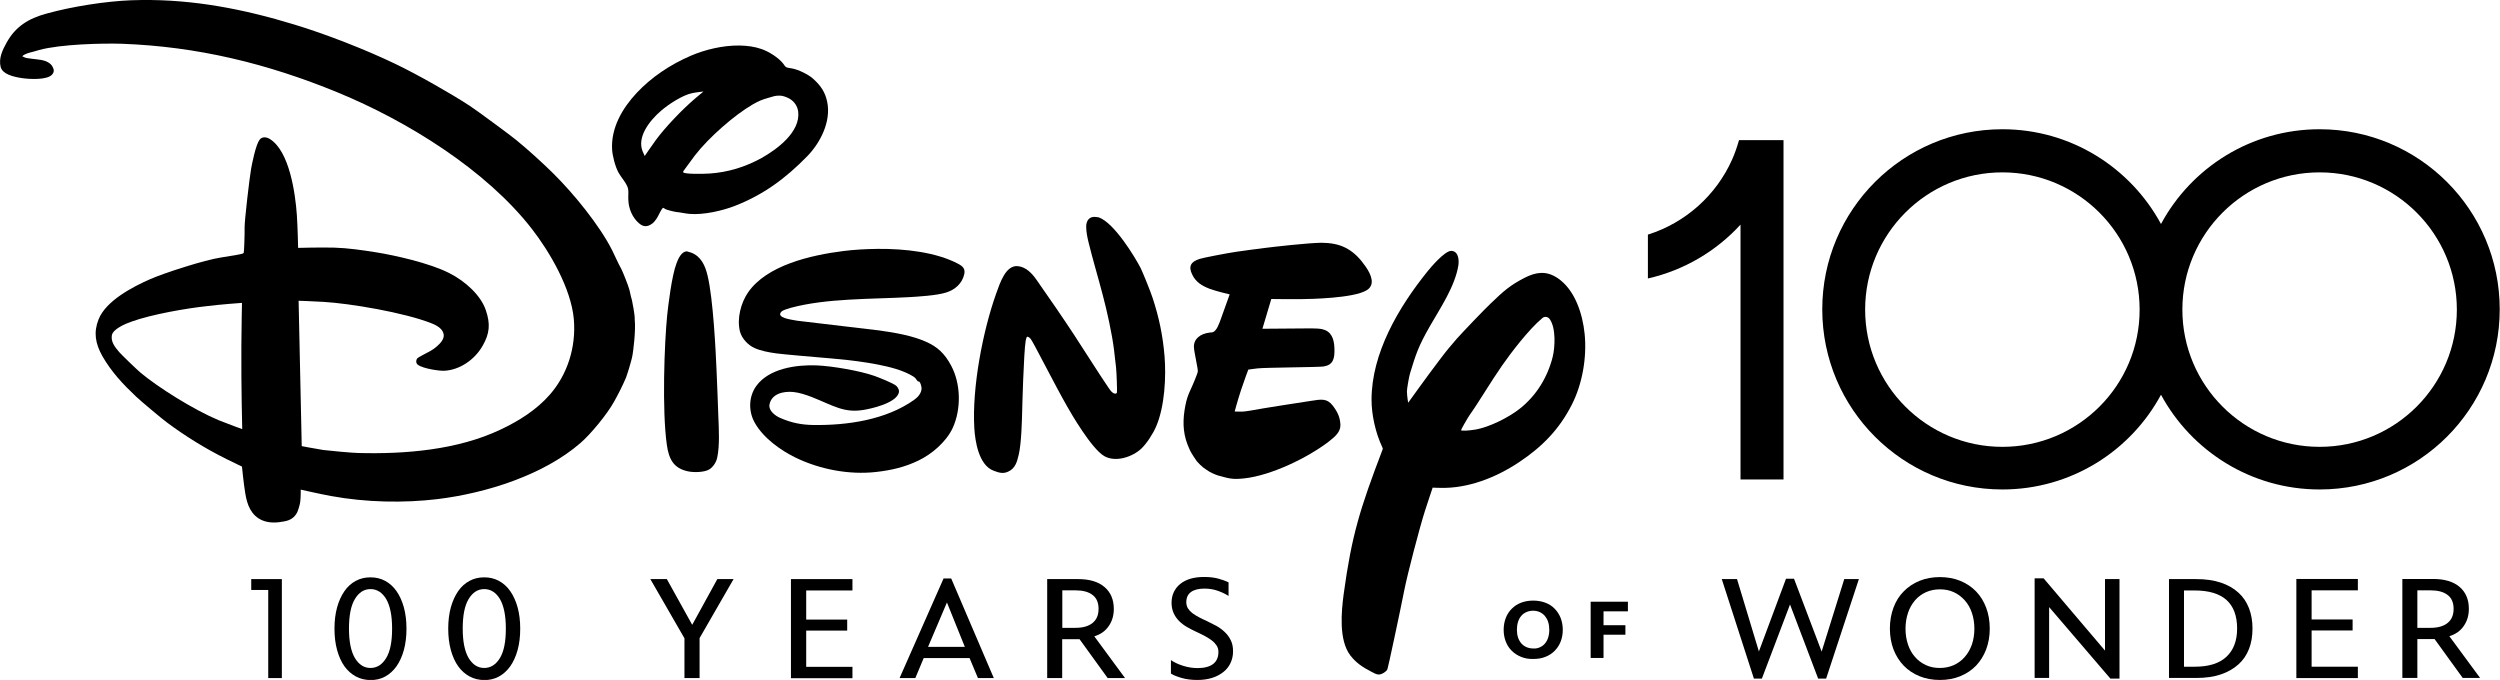 <svg width="489" height="133" xmlns="http://www.w3.org/2000/svg" xmlns:xlink="http://www.w3.org/1999/xlink" xml:space="preserve" overflow="hidden"><defs><clipPath id="clip0"><rect x="54" y="22" width="489" height="133"/></clipPath></defs><g clip-path="url(#clip0)" transform="translate(-54 -22)"><path d="M258.445 92.562C255.658 92.611 249.033 93.369 247.517 93.564 245.659 93.785 243.801 94.053 241.845 94.322 240.28 94.543 235.293 95.496 234.657 95.716 232.946 96.254 232.383 97.159 233.215 98.821 233.899 100.239 235.073 100.972 236.588 101.559 237.958 102.073 240.525 102.659 240.525 102.659 240.525 102.659 239.571 105.324 238.935 107.085 238.495 108.331 237.982 109.872 237.175 110.067 237.028 110.116 236.906 110.116 236.711 110.116 234.681 110.336 233.459 111.436 233.532 113.001 233.581 114.028 234.339 117.206 234.29 117.695 234.266 117.915 234.217 118.062 234.144 118.258 232.848 121.729 232.383 121.827 231.87 124.345 231.332 127.035 231.308 129.528 232.285 132.046 232.432 132.413 232.554 132.707 232.75 133.147 232.97 133.636 234.021 135.249 234.095 135.298 234.461 135.714 234.999 136.252 235.317 136.496L235.317 136.496C235.586 136.716 236.393 137.23 236.393 137.23 236.368 137.303 237.86 137.988 238.251 138.085 240.378 138.648 240.965 138.917 243.41 138.648 248.666 138.061 255.732 134.638 259.863 131.484 261.159 130.482 262.235 129.553 262.186 128.159 262.113 126.668 261.624 125.641 260.67 124.394 259.57 123.001 258.519 123.147 256.416 123.49 252.504 124.101 247.761 124.81 244.559 125.397 243.972 125.494 243.214 125.617 242.48 125.592 242.04 125.592 241.503 125.568 241.503 125.568 241.503 125.568 242.065 123.441 242.749 121.362 243.41 119.358 244.167 117.377 244.167 117.377 244.167 117.377 245.096 117.231 246.001 117.133 247.419 116.962 257.908 116.913 258.861 116.766 260.67 116.473 261.11 115.422 261.012 113.148 260.939 111.192 260.328 109.847 258.592 109.456 258.128 109.358 257.296 109.309 256.465 109.309 253.042 109.334 246.93 109.383 246.93 109.383L248.666 103.564C248.666 103.564 252.113 103.613 254.607 103.588 256.172 103.564 264.704 103.442 267.32 101.853 269.032 100.801 268.249 98.845 267.125 97.232 265.022 94.176 262.675 92.684 259.057 92.587 258.812 92.562 258.641 92.562 258.445 92.562L258.445 92.562Z" transform="matrix(1 0 0 1 54 -23.079)"/><path d="M27.651 45.083C26.967 45.083 26.282 45.108 25.598 45.132 20.757 45.328 14.278 46.306 9.144 47.724 5.525 48.702 3.056 50.291 1.345 53.322 0.489 54.838-0.293 56.476 0.122 58.163 0.489 59.581 2.518 60.07 4.156 60.339 5.721 60.584 9.29 60.779 10.22 59.63 10.635 59.141 10.586 58.652 10.244 58.065 9.902 57.43 8.997 56.965 8.141 56.818 7.188 56.647 5.305 56.525 4.865 56.329 4.621 56.207 4.352 56.085 4.352 56.085 4.352 56.085 4.45 55.987 4.572 55.889 4.767 55.743 5.452 55.449 5.892 55.352 6.454 55.229 7.041 55.034 7.652 54.862 11.809 53.713 20.072 53.518 23.862 53.64 38.555 54.178 52.246 57.478 66.084 63.175 79.629 68.749 95.056 78.284 104.053 89.873 107.451 94.249 111.705 101.437 112.243 107.525 112.708 113.074 110.947 118.38 107.549 122.267 104.982 125.201 101.584 127.377 97.892 129.113 89.482 133.098 79.238 133.929 70.07 133.685 68.871 133.66 64.324 133.244 63.248 133.098 61.39 132.804 59.019 132.34 59.019 132.34L58.407 103.906C58.407 103.906 61.268 104.004 63.273 104.126 68.407 104.42 79.067 106.204 84.372 108.307 85.521 108.747 86.695 109.456 86.792 110.581 86.866 111.436 86.181 112.194 85.423 112.854 85.056 113.172 84.69 113.441 84.225 113.71 83.296 114.199 81.756 115.006 81.634 115.153 81.34 115.544 81.316 116.106 81.731 116.424 82.758 117.206 86.083 117.671 86.963 117.597 89.946 117.426 92.88 115.422 94.42 112.683 95.789 110.287 95.936 108.429 95.031 105.764 94.053 102.855 91.046 100.092 87.844 98.479 83.932 96.498 77.135 95.007 73.639 94.445 70.901 94.005 68.016 93.589 65.4 93.516 62.686 93.442 58.31 93.564 58.31 93.564 58.31 93.564 58.236 89.702 58.065 87.135 57.772 82.929 56.623 74.641 52.784 72.27 52.075 71.83 51.22 71.781 50.755 72.441 50.022 73.419 49.288 77.111 49.117 78.089 48.799 79.873 47.821 88.259 47.846 89.555 47.87 90.851 47.748 94.42 47.675 94.518 47.626 94.567 47.577 94.616 47.528 94.665 47.381 94.763 44.936 95.203 43.347 95.423 39.998 95.912 31.979 98.528 29.387 99.677 25.866 101.217 20.732 103.931 19.29 107.525 18.263 110.092 18.654 112.268 19.999 114.688 21.759 117.793 24.057 120.238 26.624 122.658 27.553 123.538 31.685 127.01 32.663 127.719 36.135 130.311 40.12 132.804 44.325 134.883 45.694 135.567 47.332 136.349 47.332 136.349 47.332 136.349 47.65 139.65 47.968 141.533 48.335 143.88 49.142 145.933 51.318 146.862 52.662 147.425 54.178 147.351 55.62 147.058 56.818 146.838 57.625 146.3 58.139 145.273 58.334 144.882 58.676 143.684 58.725 143.244 58.848 142.242 58.823 140.848 58.823 140.848 58.823 140.848 62.344 141.655 64.715 142.095 71.61 143.366 79.067 143.488 85.57 142.706 95.154 141.533 106.327 137.988 113.539 131.729 115.495 130.042 118.747 126.13 120.116 123.636 120.922 122.194 121.68 120.727 122.438 118.967 122.585 118.6 123.538 115.69 123.734 114.444 123.832 113.906 124.394 109.749 124.15 107.549L124.15 107.549C124.199 106.62 123.685 104.224 123.612 103.808 123.563 103.76 123.294 102.586 123.123 101.804 122.927 100.997 121.803 98.21 121.558 97.745 120.8 96.376 120.336 95.227 119.749 94.053 117.28 89.164 112.243 82.978 108.185 78.969 106.082 76.891 103.197 74.275 100.972 72.465 99.921 71.585 93.076 66.549 91.902 65.791 88.21 63.371 81.609 59.63 77.428 57.625 71.61 54.814 63.639 51.709 57.552 49.875 47.626 46.843 37.871 44.961 27.651 45.083ZM47.332 104.322C47.332 104.322 47.235 108.527 47.21 112.781 47.161 120.825 47.381 129.015 47.381 129.015 47.381 129.015 44.521 127.988 42.785 127.279 37.724 125.152 30.878 120.8 27.505 117.989 26.698 117.304 23.837 114.541 23.324 113.955 22.444 112.928 21.661 111.925 21.881 110.654 22.102 109.432 24.522 108.405 25.72 107.989 29.705 106.547 36.599 105.373 40.267 104.982 43.127 104.615 47.332 104.322 47.332 104.322Z" transform="matrix(1 0 0 1 54 -23.079)"/><path d="M144.662 53.982C141.361 53.934 137.865 54.814 135.225 55.938 131.142 57.674 127.401 60.192 124.541 63.248 121.705 66.28 119.504 70.094 119.724 74.275 119.798 75.595 120.336 77.673 120.996 78.871 121.558 79.873 122.609 80.949 122.854 82 122.976 82.636 122.854 83.443 122.903 84.176 122.952 85.863 123.685 87.624 124.956 88.724 125.861 89.531 126.668 89.482 127.597 88.797 127.866 88.602 128.257 88.137 128.477 87.77 128.893 87.086 129.284 86.108 129.651 85.741 129.699 85.692 129.968 85.839 130.164 85.986 130.335 86.108 131.875 86.499 132.291 86.548 133.122 86.621 134.002 86.841 134.858 86.915 137.621 87.159 141.386 86.279 143.806 85.325 149.332 83.149 153.586 80.044 157.889 75.644 160.407 73.077 162.607 68.871 161.8 65.009 161.409 63.102 160.529 61.781 158.94 60.388 158.158 59.703 156.202 58.676 154.857 58.456 154.466 58.383 153.977 58.334 153.781 58.212 153.561 58.09 153.39 57.796 153.194 57.527 152.241 56.305 150.31 55.131 148.94 54.667 147.62 54.202 146.153 54.007 144.662 53.982ZM137.596 62.979C137.596 62.979 136.692 63.713 135.934 64.373 133.44 66.5 130.14 69.947 128.306 72.441 127.303 73.81 126.106 75.595 126.106 75.595 126.106 75.595 125.861 75.057 125.69 74.666 124.565 71.854 127.059 68.651 129.357 66.696 130.751 65.498 133.513 63.664 135.396 63.297 136.203 63.126 137.596 62.979 137.596 62.979ZM152.29 63.786C152.852 63.762 153.39 63.884 154.075 64.202 155.126 64.666 155.957 65.62 156.128 66.916 156.593 70.876 152.045 74.25 148.965 75.986 145.811 77.722 142.437 78.773 138.843 79.018L138.843 79.018C137.425 79.115 133.709 79.164 133.611 78.749 133.587 78.651 133.831 78.284 134.149 77.893 134.638 77.257 135.274 76.328 135.909 75.497 138.623 71.977 143.66 67.576 147.205 65.522 148.403 64.838 148.989 64.593 150.261 64.226 151.092 63.957 151.703 63.786 152.29 63.786L152.29 63.786ZM134.345 94.249C133.269 94.249 132.633 95.765 132.34 96.547 131.386 98.992 130.702 104.86 130.506 106.693 129.944 112.243 129.479 125.372 130.433 132.071 130.824 134.883 131.753 136.692 134.589 137.278 135.738 137.523 137.816 137.474 138.745 136.887 139.552 136.374 140.115 135.42 140.286 134.589 140.799 132.267 140.603 128.942 140.506 126.472 140.383 123.538 140.31 120.605 140.163 117.646 139.992 113.686 139.503 103.564 138.403 98.992 137.939 97.036 137.132 95.227 135.2 94.494 134.98 94.42 134.711 94.347 134.54 94.298 134.491 94.249 134.418 94.249 134.345 94.249L134.345 94.249Z" transform="matrix(1 0 0 1 54 -23.079)"/><path d="M171.702 93.76C169.257 93.785 166.935 93.931 165.003 94.176 158.573 94.983 149.992 96.963 146.324 102.268 144.931 104.297 144.1 107.378 144.735 109.921 145.102 111.314 146.324 112.585 147.571 113.148 148.818 113.71 150.383 114.003 151.825 114.199 153.219 114.395 159.038 114.884 162.729 115.201 166.25 115.495 173.096 116.253 176.787 117.793 177.105 117.915 178.694 118.6 179.085 119.089 179.257 119.309 179.477 119.676 179.599 119.7 179.648 119.7 179.697 119.676 179.746 119.7 180.088 119.822 180.259 120.874 180.259 120.996 180.259 121.998 179.526 122.781 178.768 123.318 173.267 127.206 165.737 128.306 159.038 128.208 156.764 128.159 154.881 127.817 152.583 126.815 151.605 126.399 150.31 125.372 150.505 124.247 150.872 122.096 153.243 121.558 155.175 121.754 156.275 121.851 157.693 122.316 158.769 122.732 163.072 124.443 165.028 125.861 168.817 125.274 170.235 125.054 175.125 124.003 175.785 121.974 175.956 121.485 175.712 120.947 175.345 120.58 174.831 120.067 171.898 118.918 171.091 118.624 168.206 117.597 162.729 116.668 159.698 116.546 155.713 116.399 150.432 117.157 147.962 120.531 146.398 122.658 146.373 125.568 147.645 127.792 149.381 130.849 152.803 133.22 155.615 134.589 160.358 136.887 166.079 137.988 171.335 137.401 174.367 137.058 176.983 136.447 179.672 135.151 182.239 133.905 185.051 131.558 186.347 128.795 188.058 125.054 187.936 120.091 186.029 116.571 184.782 114.248 183.413 112.928 181.066 111.901 178.548 110.776 175.247 110.165 171.898 109.701 171.702 109.676 171.653 109.676 171.458 109.652L155.982 107.818C155.786 107.794 155.737 107.794 155.542 107.745 154.857 107.598 151.728 107.256 152.828 106.058 153.146 105.715 154.099 105.471 154.637 105.3 161.629 103.393 170.528 103.613 177.887 103.197 179.526 103.099 183.266 102.879 185.075 102.293 186.787 101.755 188.229 100.532 188.62 98.65 188.816 97.647 188.327 97.159 187.398 96.669 183.144 94.42 177.081 93.711 171.702 93.76L171.702 93.76Z" transform="matrix(1 0 0 1 54 -23.079)"/><path d="M214.145 87.501C213.093 87.452 212.458 88.21 212.458 89.408 212.458 90.435 212.678 91.511 212.947 92.587 213.753 95.887 214.829 99.432 215.709 102.831 216.516 105.862 217.519 110.361 217.91 113.563 218.056 114.664 218.13 115.69 218.301 116.962 218.399 117.769 218.545 121.754 218.472 121.876 218.325 122.169 217.959 122.145 217.567 121.827 217.274 121.583 217.03 121.216 216.761 120.825 214.609 117.646 212.433 114.15 210.16 110.678 208.13 107.574 205.074 103.124 202.752 99.823 201.847 98.528 200.674 97.281 199.06 97.134 196.713 96.938 195.613 100.386 194.855 102.488 192.214 109.896 190.112 120.922 190.576 128.819 190.723 131.24 191.383 136.056 194.366 137.156L194.366 137.156C195.515 137.596 196.248 137.767 197.202 137.327 198.546 136.716 198.913 135.518 199.256 134.051 199.793 131.802 199.891 127.255 199.94 125.397 199.94 125.079 200.233 114.052 200.625 111.705 200.698 111.387 200.771 110.874 201.016 110.947 201.334 111.045 201.505 111.241 201.651 111.436 202.287 112.341 206.37 120.458 208.742 124.59 209.426 125.812 213.509 132.878 216.003 134.296 218.276 135.592 221.577 134.394 223.215 132.853 224.266 131.875 225.538 129.919 226.149 128.477 227.836 124.541 228.105 118.747 227.787 114.761 227.445 110.654 226.687 107.085 225.44 103.319 225.098 102.219 223.508 98.308 223.117 97.525 221.944 95.251 217.934 88.675 214.927 87.599 214.658 87.575 214.389 87.501 214.145 87.501L214.145 87.501Z" transform="matrix(1 0 0 1 54 -23.079)"/><path d="M283.896 94.151C282.601 94.078 279.74 97.525 279.3 98.063 273.481 105.251 268.274 114.224 268.274 123.269 268.274 126.13 269.007 129.675 270.401 132.609 270.499 132.78 270.499 132.829 270.425 133.024 266.024 144.589 264.411 149.674 262.822 161.287 262.382 164.612 261.819 170.26 264.117 173.267 265.267 174.783 266.611 175.614 268.151 176.421 269.325 177.056 269.716 177.252 270.694 176.665 271.085 176.396 271.208 176.298 271.379 175.981 271.501 175.736 273.872 164.636 274.704 160.407 275.266 157.546 277.637 148.378 278.738 144.955 279.373 142.975 280.229 140.457 280.229 140.457L280.229 140.457C280.229 140.457 281.06 140.506 281.794 140.506 287.099 140.628 292.527 138.55 297.147 135.469 301.67 132.462 304.995 129.039 307.416 124.296 309.469 120.311 310.423 115.079 309.958 110.41 309.567 106.522 308.076 101.706 304.604 99.432 302.428 97.99 300.424 98.283 298.174 99.432 295.363 100.899 294.189 101.926 291.598 104.42 290.351 105.593 286.048 110.092 284.923 111.363 283.823 112.61 282.869 113.759 281.549 115.519 279.129 118.698 275.437 123.856 275.437 123.856 275.437 123.856 275.217 122.634 275.193 121.656 275.168 121.314 275.608 118.673 275.804 118.111 276.904 114.492 277.393 112.879 279.667 108.918 281.672 105.398 284.605 101.119 285.265 96.938 285.412 95.74 285.217 94.225 283.896 94.151L283.896 94.151ZM302.282 107.06C302.624 107.06 302.942 107.231 303.088 107.451 304.384 109.187 304.164 113.05 303.7 114.908 302.673 118.967 300.472 122.463 297.319 124.981 295.24 126.643 291.378 128.648 288.517 129.113 287.172 129.333 285.877 129.382 285.779 129.235 285.73 129.162 287.026 126.888 287.466 126.252 289.471 123.416 291.573 119.773 293.798 116.595 295.46 114.199 298.957 109.578 301.67 107.305 301.866 107.133 302.086 107.06 302.282 107.06L302.282 107.06Z" transform="matrix(1 0 0 1 54 -23.079)"/><path d="M453.716 25.28C440.294 25.28 428.632 32.785 422.691 43.812 416.725 32.785 405.063 25.28 391.665 25.28 372.204 25.28 356.435 41.049 356.435 60.51 356.435 79.971 372.204 95.74 391.665 95.74 405.088 95.74 416.75 88.235 422.691 77.209 428.656 88.235 440.318 95.74 453.716 95.74 473.177 95.74 488.946 79.971 488.946 60.51 488.946 41.049 473.177 25.28 453.716 25.28ZM391.665 87.403C376.85 87.403 364.821 75.375 364.821 60.559 364.821 45.743 376.85 33.715 391.665 33.715 406.481 33.715 418.51 45.743 418.51 60.559 418.534 75.375 406.506 87.403 391.665 87.403ZM453.716 87.403C438.9 87.403 426.871 75.375 426.871 60.559 426.871 45.743 438.9 33.715 453.716 33.715 468.532 33.715 480.56 45.743 480.56 60.559 480.56 75.375 468.556 87.403 453.716 87.403Z" transform="matrix(1 0 0 1 54 22)"/><path d="M340.446 27.407 340.152 27.407C339.786 28.703 339.346 29.974 338.808 31.196 335.703 38.164 329.713 43.567 322.329 45.89L322.329 54.471C329.419 52.858 335.703 49.117 340.446 43.934L340.446 93.785 348.856 93.785 348.856 27.92 348.856 27.407 340.446 27.407Z" transform="matrix(1 0 0 1 54 22)"/><path d="M52.467 115.397 49.142 115.397 49.142 113.27 55.131 113.27 55.131 132.633 52.467 132.633 52.467 115.397Z" transform="matrix(1 0 0 1 54 22)"/><path d="M69.605 132.315C68.749 131.851 67.991 131.191 67.38 130.335 66.769 129.479 66.28 128.404 65.938 127.157 65.595 125.91 65.424 124.516 65.424 122.976 65.424 121.436 65.595 120.018 65.938 118.795 66.28 117.549 66.769 116.497 67.38 115.617 67.991 114.737 68.725 114.077 69.605 113.612 70.461 113.148 71.414 112.928 72.465 112.928 73.517 112.928 74.47 113.148 75.326 113.612 76.182 114.077 76.939 114.737 77.551 115.617 78.162 116.497 78.651 117.549 78.993 118.795 79.335 120.042 79.507 121.436 79.507 122.976 79.507 124.516 79.335 125.91 78.993 127.157 78.651 128.404 78.162 129.455 77.551 130.335 76.915 131.215 76.182 131.875 75.326 132.34 74.47 132.804 73.517 133.024 72.465 133.024 71.414 133 70.461 132.78 69.605 132.315ZM75.546 128.697C76.328 127.401 76.695 125.494 76.695 122.952 76.695 120.409 76.304 118.502 75.546 117.182 74.764 115.886 73.737 115.226 72.465 115.226 71.194 115.226 70.192 115.886 69.409 117.182 68.627 118.478 68.26 120.409 68.26 122.952 68.26 125.494 68.651 127.401 69.409 128.697 70.192 129.993 71.194 130.653 72.465 130.653 73.737 130.653 74.764 129.993 75.546 128.697Z" transform="matrix(1 0 0 1 54 22)"/><path d="M91.853 132.315C90.997 131.851 90.24 131.191 89.628 130.335 89.017 129.479 88.528 128.404 88.186 127.157 87.844 125.91 87.672 124.516 87.672 122.976 87.672 121.436 87.844 120.018 88.186 118.795 88.528 117.549 89.017 116.497 89.628 115.617 90.24 114.737 90.973 114.077 91.853 113.612 92.709 113.148 93.662 112.928 94.714 112.928 95.765 112.928 96.718 113.148 97.574 113.612 98.43 114.077 99.188 114.737 99.799 115.617 100.41 116.497 100.899 117.549 101.241 118.795 101.584 120.042 101.755 121.436 101.755 122.976 101.755 124.516 101.584 125.91 101.241 127.157 100.899 128.404 100.41 129.455 99.799 130.335 99.163 131.215 98.43 131.875 97.574 132.34 96.718 132.804 95.765 133.024 94.714 133.024 93.662 133 92.709 132.78 91.853 132.315ZM97.794 128.697C98.576 127.401 98.943 125.494 98.943 122.952 98.943 120.409 98.552 118.502 97.794 117.182 97.012 115.886 95.985 115.226 94.714 115.226 93.442 115.226 92.44 115.886 91.657 117.182 90.875 118.478 90.508 120.409 90.508 122.952 90.508 125.494 90.9 127.401 91.657 128.697 92.44 129.993 93.442 130.653 94.714 130.653 95.985 130.653 97.012 129.993 97.794 128.697Z" transform="matrix(1 0 0 1 54 22)"/><path d="M133.856 124.81 127.206 113.27 130.433 113.27 135.396 122.218 140.31 113.27 143.488 113.27 136.838 124.81 136.838 132.633 133.88 132.633 133.88 124.81Z" transform="matrix(1 0 0 1 54 22)"/><path d="M154.71 113.27 166.739 113.27 166.739 115.495 157.693 115.495 157.693 121.191 165.712 121.191 165.712 123.343 157.693 123.343 157.693 130.433 166.739 130.433 166.739 132.658 154.71 132.658 154.71 113.27Z" transform="matrix(1 0 0 1 54 22)"/><path d="M184.562 113.148 186.053 113.148 194.39 132.633 191.285 132.633 189.647 128.722 180.675 128.722 179.037 132.633 175.956 132.633 184.562 113.148ZM188.718 126.521 185.222 117.842 181.53 126.521 188.718 126.521Z" transform="matrix(1 0 0 1 54 22)"/><path d="M204.854 113.27 210.869 113.27C213.093 113.27 214.829 113.783 216.027 114.81 217.25 115.837 217.861 117.28 217.861 119.113 217.861 120.36 217.543 121.485 216.883 122.438 216.223 123.416 215.294 124.076 214.047 124.467L220.061 132.633 216.663 132.633 211.162 125.03 207.764 125.03 207.764 132.633 204.83 132.633 204.83 113.27ZM210.355 122.805C211.798 122.805 212.922 122.487 213.705 121.851 214.487 121.216 214.878 120.311 214.878 119.089 214.878 117.866 214.487 116.962 213.705 116.375 212.922 115.764 211.798 115.47 210.355 115.47L207.788 115.47 207.788 122.805 210.355 122.805Z" transform="matrix(1 0 0 1 54 22)"/><path d="M449.168 113.246 461.197 113.246 461.197 115.47 452.151 115.47 452.151 121.167 460.17 121.167 460.17 123.318 452.151 123.318 452.151 130.408 461.197 130.408 461.197 132.633 449.168 132.633 449.168 113.246Z" transform="matrix(1 0 0 1 54 22)"/><path d="M469.901 113.246 475.915 113.246C478.14 113.246 479.876 113.759 481.074 114.786 482.296 115.813 482.907 117.255 482.907 119.089 482.907 120.336 482.59 121.46 481.929 122.414 481.269 123.392 480.34 124.052 479.093 124.443L485.108 132.609 481.709 132.609 476.208 125.005 472.835 125.005 472.835 132.609 469.901 132.609 469.901 113.246ZM475.402 122.805C476.844 122.805 477.969 122.487 478.751 121.851 479.533 121.216 479.925 120.311 479.925 119.089 479.925 117.866 479.533 116.962 478.751 116.375 477.969 115.764 476.844 115.47 475.402 115.47L472.835 115.47 472.835 122.805 475.402 122.805Z" transform="matrix(1 0 0 1 54 22)"/><path d="M231.136 132.609C230.207 132.34 229.523 132.071 229.034 131.753L229.034 129.113C229.694 129.577 230.501 129.944 231.43 130.237 232.359 130.531 233.312 130.677 234.241 130.677 235.586 130.677 236.588 130.408 237.297 129.871 237.982 129.333 238.324 128.55 238.324 127.499 238.324 127.035 238.202 126.619 237.958 126.252 237.713 125.885 237.395 125.543 237.004 125.25 236.613 124.956 236.148 124.663 235.61 124.37 235.073 124.101 234.51 123.807 233.899 123.538 233.312 123.269 232.726 122.952 232.163 122.634 231.601 122.316 231.087 121.925 230.647 121.485 230.207 121.045 229.841 120.531 229.572 119.944 229.303 119.358 229.156 118.673 229.156 117.915 229.156 116.399 229.718 115.177 230.819 114.248 231.943 113.319 233.508 112.854 235.537 112.854 236.54 112.854 237.444 112.952 238.275 113.172 239.107 113.392 239.767 113.637 240.305 113.906L240.305 116.571C239.742 116.204 239.058 115.862 238.226 115.568 237.42 115.275 236.54 115.128 235.586 115.128 234.461 115.128 233.581 115.348 232.97 115.788 232.359 116.228 232.041 116.888 232.041 117.793 232.041 118.233 232.139 118.624 232.359 118.991 232.579 119.333 232.872 119.651 233.215 119.92 233.581 120.189 233.997 120.458 234.461 120.702 234.926 120.947 235.415 121.191 235.928 121.411 236.637 121.754 237.322 122.096 237.958 122.438 238.593 122.805 239.156 123.221 239.62 123.685 240.109 124.15 240.476 124.688 240.769 125.299 241.062 125.91 241.185 126.594 241.185 127.426 241.185 128.233 241.014 128.99 240.696 129.675 240.378 130.36 239.913 130.946 239.302 131.435 238.691 131.924 237.958 132.315 237.126 132.584 236.271 132.853 235.317 133 234.241 133 233.092 133 232.041 132.878 231.136 132.609Z" transform="matrix(1 0 0 1 54 22)"/><path d="M297.514 128.477C296.805 128.184 296.194 127.792 295.705 127.303 295.192 126.79 294.8 126.203 294.531 125.494 294.262 124.81 294.116 124.027 294.116 123.196 294.116 122.34 294.262 121.583 294.531 120.874 294.8 120.165 295.192 119.578 295.705 119.064 296.218 118.551 296.805 118.16 297.514 117.891 298.223 117.622 299.005 117.475 299.886 117.475 300.766 117.475 301.573 117.622 302.282 117.891 302.991 118.16 303.602 118.551 304.091 119.064 304.604 119.578 304.971 120.165 305.264 120.874 305.533 121.583 305.68 122.34 305.68 123.196 305.68 124.027 305.533 124.81 305.264 125.494 304.995 126.179 304.604 126.79 304.091 127.303 303.577 127.817 302.991 128.208 302.282 128.477 301.573 128.77 300.766 128.893 299.886 128.893 299.005 128.917 298.223 128.77 297.514 128.477ZM301.181 126.619C301.573 126.448 301.915 126.203 302.184 125.885 302.453 125.568 302.673 125.176 302.819 124.712 302.966 124.247 303.04 123.758 303.04 123.196 303.04 122.634 302.966 122.12 302.819 121.656 302.673 121.191 302.453 120.825 302.184 120.482 301.915 120.165 301.573 119.92 301.181 119.724 300.79 119.553 300.35 119.456 299.861 119.456 299.397 119.456 298.957 119.553 298.565 119.724 298.174 119.896 297.832 120.14 297.563 120.458 297.294 120.776 297.074 121.167 296.927 121.631 296.781 122.096 296.707 122.609 296.707 123.172 296.707 123.734 296.781 124.247 296.927 124.688 297.074 125.128 297.294 125.519 297.563 125.837 297.832 126.154 298.174 126.399 298.565 126.57 298.957 126.741 299.397 126.839 299.861 126.839 300.35 126.888 300.79 126.79 301.181 126.619Z" transform="matrix(1 0 0 1 54 22)"/><path d="M311.108 117.695 318.418 117.695 318.418 119.578 313.65 119.578 313.65 122.292 317.929 122.292 317.929 124.15 313.65 124.15 313.65 128.697 311.132 128.697 311.132 117.695Z" transform="matrix(1 0 0 1 54 22)"/><path d="M355.628 132.731 350.127 118.233 344.626 132.731 343.062 132.731 336.778 113.27 339.761 113.27 344.04 127.426 349.345 113.197 350.91 113.197 356.313 127.45 360.738 113.27 363.599 113.27 357.193 132.731 355.628 132.731Z" transform="matrix(1 0 0 1 54 22)"/><path d="M375.456 132.267C374.258 131.778 373.231 131.093 372.376 130.213 371.52 129.333 370.86 128.281 370.371 127.035 369.906 125.812 369.662 124.443 369.662 122.952 369.662 121.46 369.906 120.091 370.371 118.844 370.835 117.597 371.495 116.546 372.376 115.666 373.231 114.786 374.258 114.101 375.456 113.612 376.654 113.123 377.974 112.879 379.441 112.879 380.908 112.879 382.228 113.123 383.426 113.612 384.624 114.101 385.651 114.786 386.507 115.666 387.362 116.546 388.023 117.622 388.487 118.844 388.952 120.091 389.196 121.436 389.196 122.952 389.196 124.443 388.952 125.812 388.487 127.035 388.023 128.257 387.362 129.308 386.507 130.213 385.651 131.093 384.624 131.778 383.426 132.267 382.228 132.756 380.908 133 379.441 133 377.999 133 376.654 132.756 375.456 132.267ZM382.179 130.091C383.011 129.699 383.72 129.186 384.306 128.501 384.918 127.817 385.358 127.01 385.7 126.081 386.018 125.128 386.189 124.101 386.189 122.976 386.189 121.851 386.018 120.8 385.7 119.871 385.382 118.918 384.918 118.111 384.306 117.426 383.695 116.742 382.986 116.204 382.179 115.837 381.348 115.446 380.444 115.275 379.441 115.275 378.439 115.275 377.534 115.47 376.703 115.837 375.872 116.228 375.163 116.742 374.576 117.426 373.989 118.111 373.525 118.918 373.207 119.871 372.889 120.825 372.718 121.851 372.718 122.976 372.718 124.101 372.889 125.152 373.207 126.081 373.525 127.035 373.989 127.841 374.576 128.501 375.163 129.186 375.872 129.699 376.703 130.091 377.534 130.482 378.439 130.653 379.441 130.653 380.444 130.653 381.348 130.457 382.179 130.091Z" transform="matrix(1 0 0 1 54 22)"/><path d="M400.809 118.747 400.809 132.609 397.973 132.609 397.973 113.123 399.733 113.123 411.738 127.255 411.738 113.27 414.574 113.27 414.574 132.731 412.789 132.731 400.809 118.747Z" transform="matrix(1 0 0 1 54 22)"/><path d="M424.255 113.27 429.536 113.27C431.394 113.27 432.983 113.49 434.377 113.955 435.746 114.419 436.895 115.055 437.824 115.91 438.753 116.742 439.438 117.769 439.902 118.967 440.367 120.165 440.587 121.485 440.587 122.952 440.587 124.419 440.367 125.763 439.902 126.937 439.438 128.135 438.753 129.137 437.824 129.968 436.895 130.8 435.746 131.46 434.377 131.924 433.008 132.389 431.394 132.609 429.536 132.609L424.255 132.609 424.255 113.27ZM429.292 130.408C432.03 130.408 434.084 129.773 435.477 128.477 436.871 127.181 437.58 125.348 437.58 122.952 437.58 120.433 436.871 118.575 435.477 117.328 434.084 116.106 432.005 115.495 429.292 115.495L427.189 115.495 427.189 130.408 429.292 130.408Z" transform="matrix(1 0 0 1 54 22)"/></g></svg>